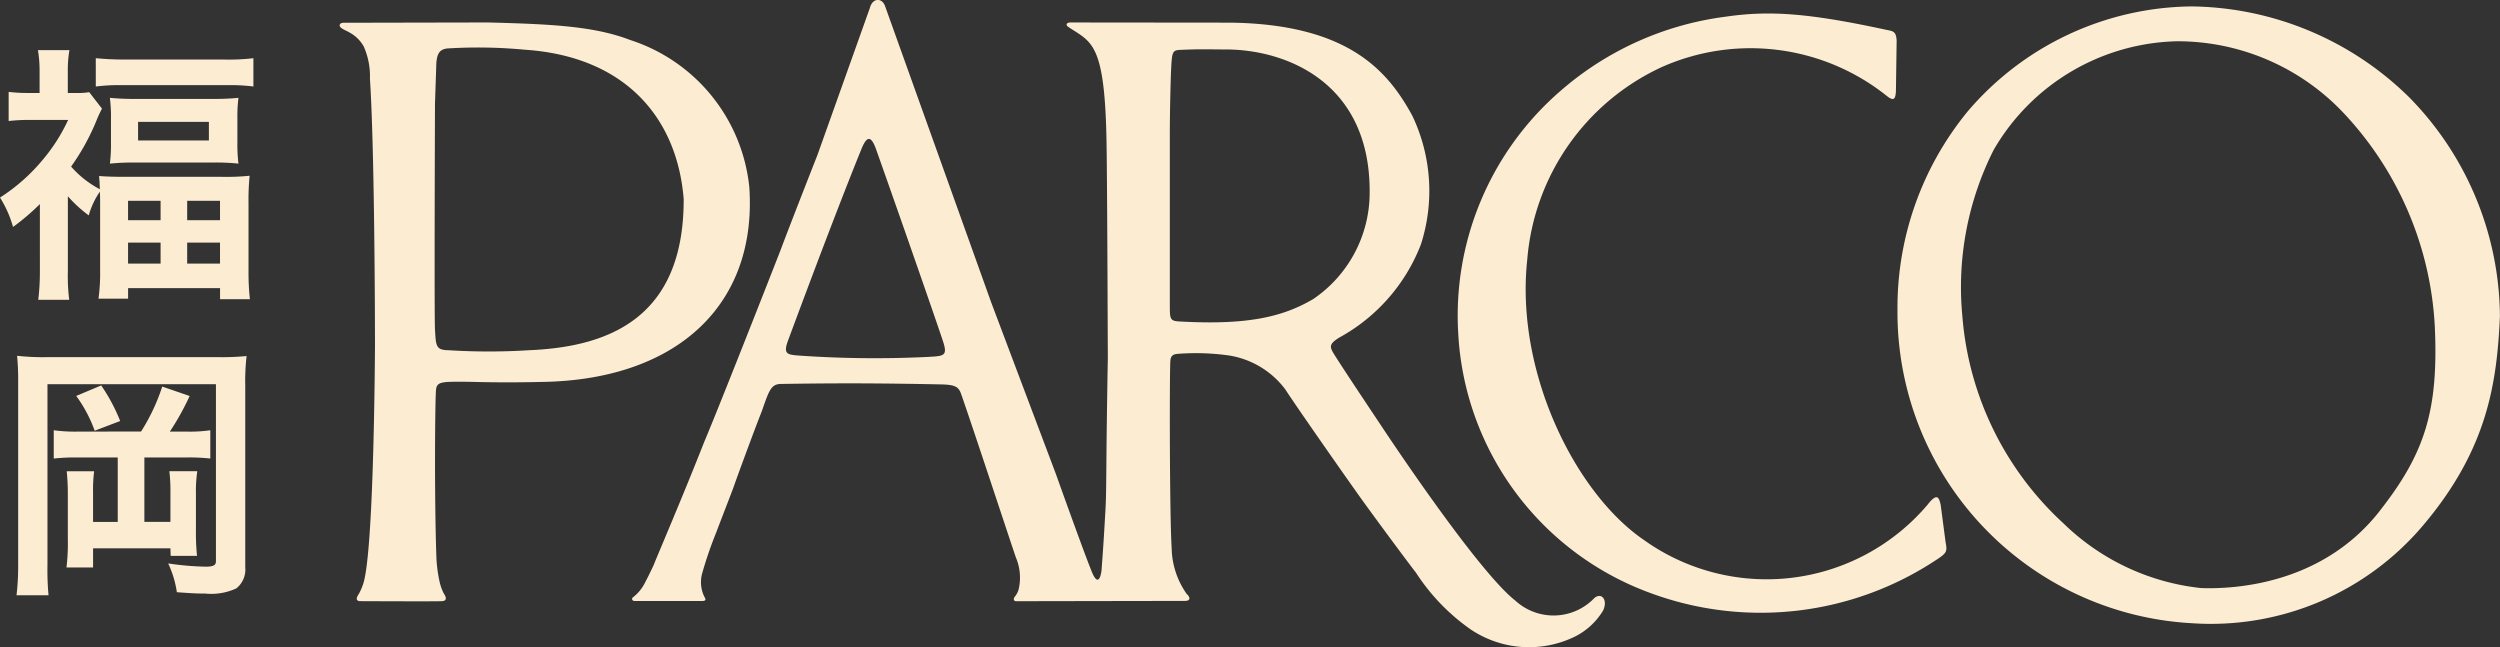 <svg xmlns="http://www.w3.org/2000/svg" width="139" height="36" viewBox="0 0 139 36">
  <rect x="0" y="0" width="139" height="36" fill="#333333" stroke="none"/>
  <g id="logo" transform="translate(0.5 0.255)">
    <g id="福岡" transform="translate(-0.5 -0.255)">
      <g id="Group_48" data-name="Group 48">
        <g id="Group_46" data-name="Group 46" transform="translate(18.885)">
          <path id="Path_102" data-name="Path 102" d="M267.116,403.028a9.623,9.623,0,0,0-6.613-8.181c-2-.772-4.38-.888-7.927-.979l-7.789.016c-.217,0-.372-.017-.428.084-.116.2.315.325.531.46a1.98,1.98,0,0,1,.788.775,4.1,4.1,0,0,1,.345,1.8c.261,3.946.282,13.807.28,14.888-.013,1.962-.1,11.867-.686,13.276a2.9,2.9,0,0,1-.214.476c-.2.3-.1.371.028.4,0,0,4.378.021,4.583,0,0,0,.416.018.123-.411a2.777,2.777,0,0,1-.232-.625,7.716,7.716,0,0,1-.188-1.413c-.12-3.5-.071-8.742-.023-9.256.031-.517.3-.5,1.784-.492,1.416.038,2.711.045,4.447,0C263.2,413.616,267.557,409.493,267.116,403.028Zm-12.237,9.063a35.959,35.959,0,0,1-4.5,0c-.7-.008-.687-.258-.74-1.138-.045-.728,0-12.566,0-12.566l.071-2.121c.013-.734.239-.9.6-.952a27.626,27.626,0,0,1,4.324.069c5.564.371,8.467,3.766,8.833,8.3C263.485,410.354,259.231,411.908,254.879,412.091Z" transform="translate(-244.339 -392.619)" fill="#fcedd2"/>
          <path id="Path_103" data-name="Path 103" d="M314.09,425.881a3.14,3.14,0,0,1-4.378.137c-2.168-1.686-7.511-9.8-7.511-9.8s-2.13-3.185-2.557-3.882c-.267-.427-.317-.579.274-.949a10.008,10.008,0,0,0,4.535-5.169,9.7,9.7,0,0,0-.487-7.19c-1.352-2.461-3.535-5.061-10.1-5.15L285,393.869c-.252-.011-.315.136-.149.247,1.276.856,2.011.832,2.122,6.176.043,1.926.069,10.957.077,12.255-.014.535-.058,3.406-.073,4.951-.021,2.516-.024,2.839-.064,3.554-.041.685-.1,1.819-.219,3.332-.1.6-.274.565-.458.2-.247-.486-2.074-5.609-2.074-5.609l-3.595-9.535-5.9-16.471c-.158-.48-.694-.486-.844.081-.16.45-2.924,8.2-2.924,8.2s-1.438,3.652-2.043,5.267c-.61,1.57-3.483,8.878-4.25,10.679-.742,1.888-1.571,3.886-2.545,6.2-.178.423-.27.657-.27.657s-.221.48-.459.929a2.356,2.356,0,0,1-.691.853c-.077.059-.057.215.138.2h3.71c.225,0,.213-.095.141-.209a1.845,1.845,0,0,1-.125-1.365,22.036,22.036,0,0,1,.761-2.212c.45-1.191.925-2.391.993-2.6.121-.355,1.135-3.122,1.564-4.2.4-1.163.518-1.473,1.052-1.483,3.066-.047,5.233-.047,8.856.024.823.016,1.015.123,1.159.527.689,1.966,2.728,8.171,3.048,9.1a2.863,2.863,0,0,1,.145,1.8,1.161,1.161,0,0,1-.213.388c-.1.152-.029.241.084.241.158,0,8.83-.016,9.377-.016s.014-.511.158-.311a4.565,4.565,0,0,1-.891-2.626c-.115-1.84-.121-9.64-.073-10.4.018-.264.121-.381.417-.4a13.168,13.168,0,0,1,2.876.095,4.866,4.866,0,0,1,3.083,1.86c.728,1.112,3.129,4.542,4.112,5.925.554.782,2.648,3.622,3.17,4.288a11.429,11.429,0,0,0,3.005,3.129,5.813,5.813,0,0,0,5.826.426,3.828,3.828,0,0,0,1.573-1.452C314.873,425.942,314.474,425.535,314.09,425.881ZM277.1,412.461a60.742,60.742,0,0,1-7.332-.08c-.529-.053-.779-.082-.5-.826,1.373-3.706,3.008-8.011,4.08-10.647.308-.755.542-.755.819.018,1.739,4.911,3.487,9.957,3.728,10.7C278.149,412.412,277.922,412.412,277.1,412.461Zm14.358-1.948c-.962-.045-.962.024-.962-.962v-9.461c0-1.242.038-2.675.062-3.4.058-1.21.049-1.288.581-1.3,1.065-.048,1.518-.024,2.414-.021,3.347-.018,8.1,1.787,8.054,7.97a7.147,7.147,0,0,1-3.134,5.906C296.908,410.162,295.066,410.677,291.455,410.513Z" transform="translate(-244.339 -392.619)" fill="#fcedd2"/>
          <path id="Path_104" data-name="Path 104" d="M333.359,420.712c-.093-.451-.2-.713-.735-.028a11.733,11.733,0,0,1-15.77,1.957c-3.849-2.63-7.154-9.382-6.486-15.572a12.942,12.942,0,0,1,7.466-10.714,12.142,12.142,0,0,1,12.548,1.615c.37.286.461.161.485-.286l.04-2.785c-.019-.56-.214-.545-.6-.627-4.259-.92-6.451-1.083-8.884-.728a17.327,17.327,0,0,0-9.231,4.152,16.522,16.522,0,0,0-5.66,13.465,16.289,16.289,0,0,0,10.585,14.393,17.678,17.678,0,0,0,16.036-1.834c.549-.359.572-.455.477-.945Z" transform="translate(-244.339 -392.619)" fill="#fcedd2"/>
          <path id="Path_105" data-name="Path 105" d="M359.43,398.054a17.525,17.525,0,0,0-12.115-5.078,16.568,16.568,0,0,0-12.449,5.827,17.2,17.2,0,0,0-3.912,11.053,17.314,17.314,0,0,0,16.361,17.413,15.444,15.444,0,0,0,12.835-5.406c3.654-4.3,4.13-8.026,4.3-11.647A17.527,17.527,0,0,0,359.43,398.054Zm-1.547,22.822c-3.195,4.239-8.174,4.506-10.046,4.44a12.917,12.917,0,0,1-7.657-3.6,17.5,17.5,0,0,1-5.618-11.505,16.93,16.93,0,0,1,1.743-9.263,12.1,12.1,0,0,1,10.2-6.035,12.694,12.694,0,0,1,9.27,4.007,18.734,18.734,0,0,1,5.059,11.95C361.027,415.417,360.277,417.779,357.883,420.876Z" transform="translate(-244.339 -392.619)" fill="#fcedd2"/>
        </g>
        <g id="Group_47" data-name="Group 47" transform="translate(0 2.786)">
          <path id="Path_106" data-name="Path 106" d="M227.671,403.964a12.419,12.419,0,0,1-1.492,1.273,6.165,6.165,0,0,0-.725-1.633,10.322,10.322,0,0,0,2.4-2.128,9.779,9.779,0,0,0,1.388-2.189h-2.1a10.018,10.018,0,0,0-1.207.06v-1.619a8.584,8.584,0,0,0,1.131.06h.589V396.56a7.028,7.028,0,0,0-.091-1.155h1.75a6.708,6.708,0,0,0-.09,1.17v1.214h.452a3.981,3.981,0,0,0,.739-.045l.709.915a7.255,7.255,0,0,0-.317.689,12.547,12.547,0,0,1-1.4,2.533,5.525,5.525,0,0,0,1.6,1.259c-.016-.315-.016-.45-.046-.734.407.031.829.045,1.524.045h5.309a12.848,12.848,0,0,0,1.539-.06,13.667,13.667,0,0,0-.061,1.544v3.777a13.238,13.238,0,0,0,.077,1.544h-1.66v-.615h-5.113v.585h-1.645a10.766,10.766,0,0,0,.09-1.544v-3.731c0-.24,0-.375-.014-.675a4.431,4.431,0,0,0-.619,1.319,7.343,7.343,0,0,1-1.161-1.065V407.7a10.726,10.726,0,0,0,.075,1.588h-1.72a13.585,13.585,0,0,0,.09-1.618Zm3.108-8.109c.482.045.995.075,1.644.075h5.506a11.7,11.7,0,0,0,1.614-.075v1.574a9.8,9.8,0,0,0-1.449-.075h-5.867a10.035,10.035,0,0,0-1.447.075Zm.845,3.357a8.317,8.317,0,0,0-.061-1.154,13.38,13.38,0,0,0,1.463.06h4.254a13.145,13.145,0,0,0,1.433-.06,8.24,8.24,0,0,0-.06,1.139v1.349a8.433,8.433,0,0,0,.06,1.17,12.522,12.522,0,0,0-1.463-.06h-4.224a13.39,13.39,0,0,0-1.463.06,8.224,8.224,0,0,0,.061-1.139Zm.95,5.651h1.809v-1.08h-1.809Zm0,2.413h1.809v-1.168h-1.809Zm.557-6.849h3.937v-1.034h-3.937Zm2.73,4.436h1.826v-1.08h-1.826Zm0,2.413h1.826v-1.168h-1.826Z" transform="translate(-225.454 -395.405)" fill="#fcedd2"/>
          <path id="Path_107" data-name="Path 107" d="M237.536,412.475a14.118,14.118,0,0,0,1.629-.06,12.1,12.1,0,0,0-.075,1.634v10.117a1.327,1.327,0,0,1-.5,1.169,3.313,3.313,0,0,1-1.734.285c-.5,0-.725-.014-1.569-.074a5.6,5.6,0,0,0-.482-1.6,15.967,15.967,0,0,0,2.081.18c.423,0,.574-.076.574-.3v-9.846h-9.367v10.071a14.819,14.819,0,0,0,.06,1.665h-1.78a13.907,13.907,0,0,0,.091-1.709V413.854a13.823,13.823,0,0,0-.06-1.453,13.007,13.007,0,0,0,1.734.074Zm-4.239,4.137a10.888,10.888,0,0,0,1.177-2.5l1.524.525a14.524,14.524,0,0,1-1.1,1.978h.906a7.671,7.671,0,0,0,1.343-.075v1.573a10.821,10.821,0,0,0-1.343-.059h-2.323v3.582h1.449v-1.663a8.9,8.9,0,0,0-.06-1.154h1.553a7.631,7.631,0,0,0-.075,1.259v1.979a12.9,12.9,0,0,0,.06,1.469h-1.464l-.015-.42h-4.3v1.064H229.15a11.113,11.113,0,0,0,.075-1.573V420.12a12.587,12.587,0,0,0-.061-1.3h1.524a8.291,8.291,0,0,0-.06,1.168v1.649H232v-3.582h-2.2a10.936,10.936,0,0,0-1.358.059v-1.573a8.638,8.638,0,0,0,1.358.075Zm-2.217-2.563a9.9,9.9,0,0,1,1.056,1.978l-1.418.54a7.59,7.59,0,0,0-1.026-1.934Z" transform="translate(-225.454 -395.405)" fill="#fcedd2"/>
        </g>
      </g>
    </g>
  </g>
</svg>
